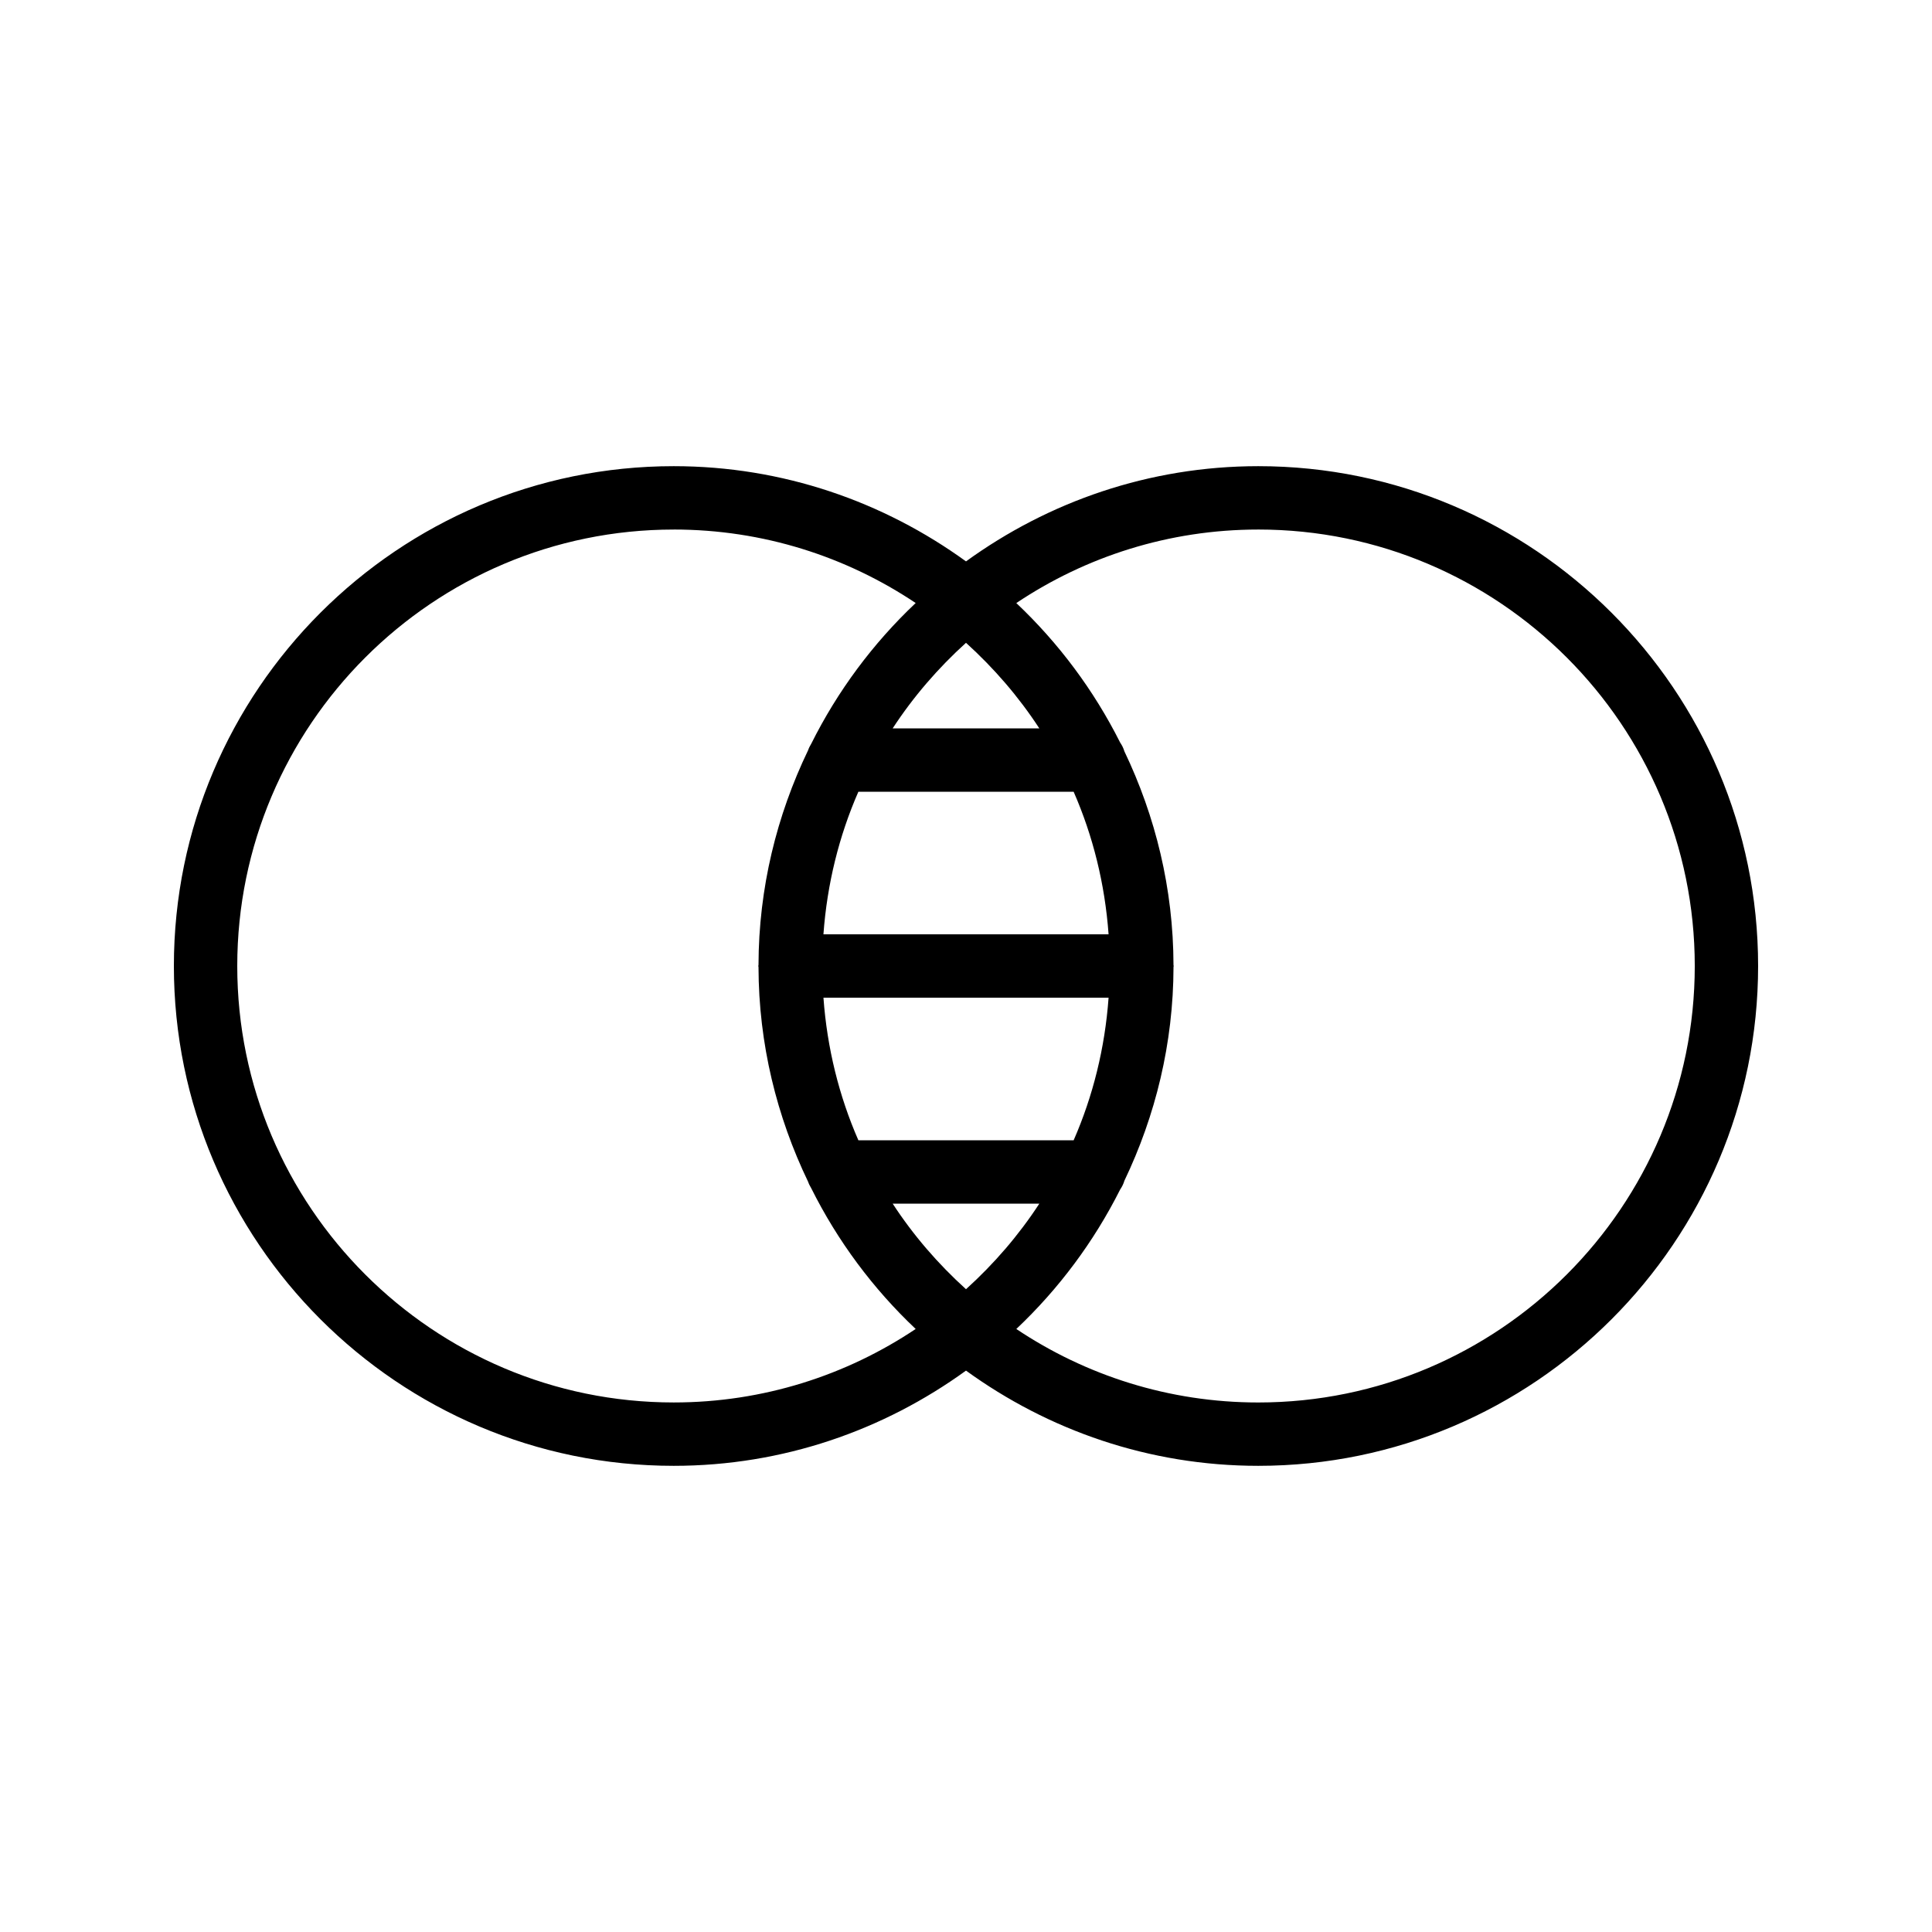 <?xml version="1.0" encoding="UTF-8"?>
<!-- Uploaded to: ICON Repo, www.iconrepo.com, Generator: ICON Repo Mixer Tools -->
<svg fill="#000000" width="800px" height="800px" version="1.1" viewBox="144 144 512 512" xmlns="http://www.w3.org/2000/svg">
 <path d="m322.54 532.46c28.934 0 55.648-9.434 77.461-25.234 21.812 15.805 48.523 25.234 77.457 25.234 73.043 0 132.46-59.426 132.46-132.46 0-73.039-59.422-132.46-132.46-132.46-28.934 0-55.645 9.434-77.457 25.234-21.812-15.805-48.527-25.234-77.461-25.234-73.035 0-132.46 59.426-132.46 132.46 0 73.035 59.422 132.46 132.46 132.46zm154.92-248.13c63.777 0 115.67 51.891 115.67 115.67s-51.891 115.67-115.67 115.67c-23.707 0-45.758-7.191-64.125-19.477 11.199-10.578 20.527-23.059 27.516-36.957 0.492-0.719 0.875-1.477 1.125-2.332 8.23-17.199 12.977-36.363 13.016-56.656 0.004-0.09 0.047-0.16 0.047-0.246s-0.047-0.156-0.051-0.242c-0.039-20.293-4.785-39.461-13.016-56.656-0.25-0.855-0.633-1.613-1.125-2.332-6.988-13.895-16.316-26.379-27.516-36.957 18.371-12.293 40.418-19.484 64.129-19.484zm-96.891 178.65h38.863c-5.473 8.391-12.031 15.977-19.43 22.676-7.402-6.699-13.961-14.285-19.434-22.676zm19.43-148.63c7.398 6.699 13.957 14.285 19.43 22.676h-38.863c5.477-8.387 12.035-15.977 19.434-22.676zm-28.523 39.473h57.051c5.125 11.715 8.293 24.441 9.258 37.785h-75.566c0.965-13.344 4.133-26.07 9.258-37.785zm66.309 54.578c-0.965 13.344-4.133 26.07-9.258 37.785h-57.047c-5.125-11.715-8.293-24.441-9.258-37.785zm-115.25-124.07c23.707 0 45.758 7.191 64.129 19.477-11.309 10.68-20.703 23.305-27.711 37.363-0.32 0.527-0.598 1.051-0.793 1.648-8.309 17.262-13.105 36.516-13.148 56.91-0.004 0.098-0.055 0.176-0.055 0.273s0.051 0.176 0.055 0.27c0.043 20.395 4.84 39.648 13.148 56.91 0.199 0.594 0.477 1.117 0.793 1.645 7.008 14.059 16.402 26.684 27.711 37.363-18.367 12.285-40.418 19.477-64.129 19.477-63.777 0.004-115.66-51.887-115.66-115.66 0-63.781 51.887-115.67 115.66-115.67z"/>
</svg>